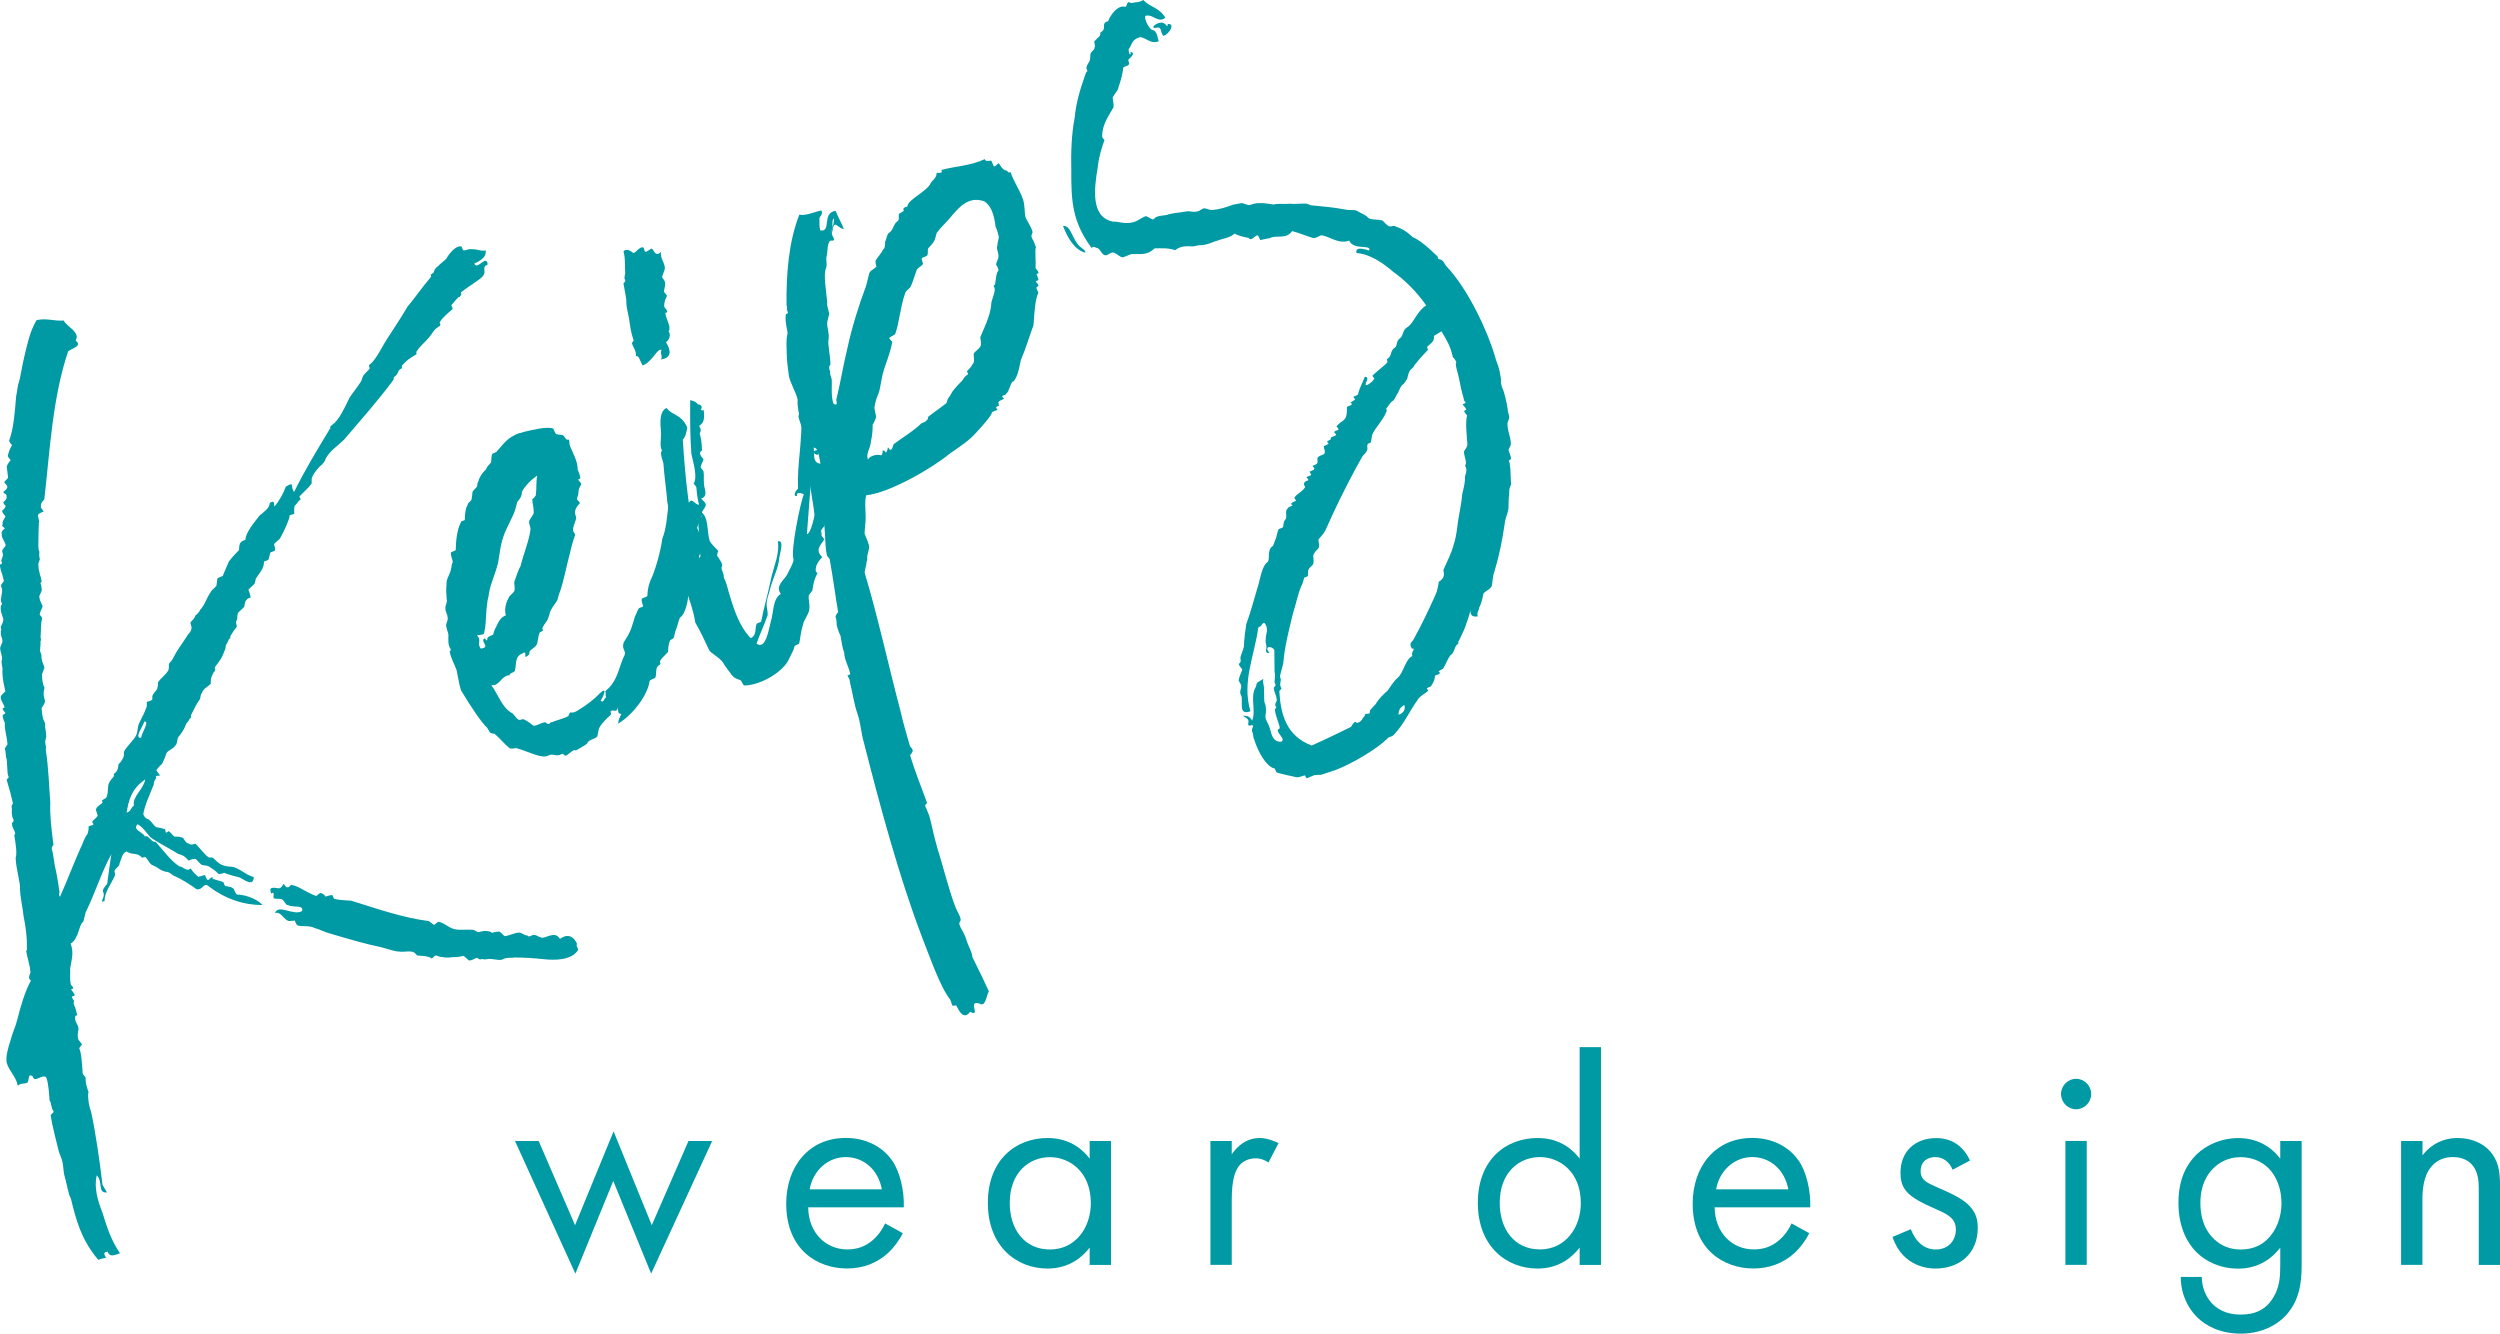 <?xml version="1.0" encoding="UTF-8"?> <svg xmlns="http://www.w3.org/2000/svg" id="uuid-853444c3-b9b1-4742-b9f4-b026fab61d53" width="320.01" height="170.71" viewBox="0 0 320.01 170.71"><defs><style>.uuid-0166fe02-a0d2-4297-a092-e12379c334af{fill:#009aa4;}</style></defs><g id="uuid-bfe3432d-ecca-4390-9e65-6c3b251bce02"><g><g><path class="uuid-0166fe02-a0d2-4297-a092-e12379c334af" d="M68.95,146.05l4.66,10.78,4.93-12.01,4.89,12.01,4.7-10.78h3.03l-7.81,16.98-4.85-11.86-4.85,11.86-7.73-16.98h3.03Z"></path><path class="uuid-0166fe02-a0d2-4297-a092-e12379c334af" d="M115.57,157.86c-.45,.88-1.14,1.84-1.93,2.56-1.44,1.3-3.22,1.95-5.23,1.95-3.79,0-7.77-2.41-7.77-8.3,0-4.74,2.88-8.41,7.62-8.41,3.07,0,5,1.53,5.95,2.91,.99,1.42,1.55,3.86,1.48,5.97h-12.24c.04,3.29,2.27,5.39,5,5.39,1.29,0,2.31-.38,3.22-1.15,.72-.61,1.29-1.42,1.63-2.18l2.27,1.26Zm-2.69-5.62c-.45-2.49-2.31-4.13-4.62-4.13s-4.21,1.76-4.62,4.13h9.25Z"></path><path class="uuid-0166fe02-a0d2-4297-a092-e12379c334af" d="M139.48,146.05h2.73v15.87h-2.73v-2.22c-.91,1.19-2.61,2.68-5.38,2.68-3.98,0-7.65-2.83-7.65-8.41s3.64-8.3,7.65-8.3c3.03,0,4.66,1.68,5.38,2.64v-2.26Zm-10.23,7.92c0,3.4,1.89,5.97,5.15,5.97s5.23-2.79,5.23-5.93c0-4.09-2.8-5.89-5.23-5.89-2.69,0-5.15,1.99-5.15,5.85Z"></path><path class="uuid-0166fe02-a0d2-4297-a092-e12379c334af" d="M154.94,146.05h2.73v1.72c.27-.42,1.44-2.1,3.56-2.1,.83,0,1.74,.31,2.43,.65l-1.29,2.49c-.61-.42-1.17-.54-1.59-.54-1.1,0-1.78,.46-2.2,.99-.45,.61-.91,1.68-.91,4.28v8.37h-2.73v-15.87Z"></path><path class="uuid-0166fe02-a0d2-4297-a092-e12379c334af" d="M202.2,134.04h2.73v27.88h-2.73v-2.22c-.91,1.19-2.61,2.68-5.38,2.68-3.98,0-7.65-2.83-7.65-8.41s3.64-8.3,7.65-8.3c3.03,0,4.66,1.68,5.38,2.64v-14.26Zm-10.23,19.92c0,3.4,1.89,5.97,5.15,5.97s5.23-2.79,5.23-5.93c0-4.09-2.8-5.89-5.23-5.89-2.69,0-5.15,1.99-5.15,5.85Z"></path><path class="uuid-0166fe02-a0d2-4297-a092-e12379c334af" d="M231.6,157.86c-.45,.88-1.14,1.84-1.93,2.56-1.44,1.3-3.22,1.95-5.23,1.95-3.79,0-7.77-2.41-7.77-8.3,0-4.74,2.88-8.41,7.62-8.41,3.07,0,5,1.53,5.95,2.91,.99,1.42,1.55,3.86,1.48,5.97h-12.24c.04,3.29,2.27,5.39,5,5.39,1.29,0,2.31-.38,3.22-1.15,.72-.61,1.29-1.42,1.63-2.18l2.27,1.26Zm-2.69-5.62c-.45-2.49-2.31-4.13-4.62-4.13s-4.21,1.76-4.62,4.13h9.25Z"></path><path class="uuid-0166fe02-a0d2-4297-a092-e12379c334af" d="M249.94,149.72c-.38-.92-1.17-1.61-2.2-1.61s-1.89,.57-1.89,1.8c0,1.15,.76,1.49,2.54,2.26,2.27,.96,3.33,1.68,3.94,2.45,.68,.84,.83,1.68,.83,2.56,0,3.33-2.39,5.2-5.42,5.2-.64,0-4.17-.08-5.49-4.05l2.35-.99c.3,.84,1.21,2.6,3.18,2.6,1.78,0,2.58-1.34,2.58-2.52,0-1.49-1.06-1.99-2.54-2.64-1.89-.84-3.11-1.45-3.83-2.33-.61-.76-.72-1.53-.72-2.33,0-2.79,1.93-4.44,4.58-4.44,.83,0,3.07,.15,4.32,2.87l-2.24,1.19Z"></path><path class="uuid-0166fe02-a0d2-4297-a092-e12379c334af" d="M265.75,138.09c1.06,0,1.93,.88,1.93,1.95s-.87,1.95-1.93,1.95-1.93-.88-1.93-1.95,.87-1.95,1.93-1.95Zm1.36,7.95v15.87h-2.73v-15.87h2.73Z"></path><path class="uuid-0166fe02-a0d2-4297-a092-e12379c334af" d="M291.89,146.05h2.73v15.49c0,1.72,0,4.17-1.52,6.23-1.17,1.61-3.33,2.94-6.29,2.94-2.69,0-4.55-1.07-5.61-2.14s-2.05-2.79-2.05-5.12h2.69c0,1.34,.53,2.52,1.21,3.29,1.14,1.26,2.58,1.53,3.79,1.53,1.93,0,3.26-.69,4.17-2.22,.8-1.3,.87-2.71,.87-4.05v-2.29c-.91,1.19-2.61,2.68-5.38,2.68-2.31,0-4.17-.92-5.38-2.14-1.06-1.07-2.27-3.06-2.27-6.27s1.14-5.01,2.27-6.16c1.33-1.3,3.26-2.14,5.38-2.14,2.31,0,4.13,.99,5.38,2.64v-2.26Zm-8.64,3.56c-1.33,1.38-1.59,3.06-1.59,4.36,0,1.38,.27,3.25,1.78,4.67,.87,.8,1.93,1.3,3.37,1.3s2.58-.46,3.45-1.34c1.06-1.03,1.78-2.71,1.78-4.59s-.68-3.52-1.67-4.48c-.87-.88-2.16-1.41-3.56-1.41-1.67,0-2.8,.73-3.56,1.49Z"></path><path class="uuid-0166fe02-a0d2-4297-a092-e12379c334af" d="M307.36,146.05h2.73v1.84c.49-.65,1.89-2.22,4.51-2.22,1.86,0,3.56,.76,4.51,2.18,.8,1.18,.91,2.49,.91,4.24v9.83h-2.73v-9.75c0-.96-.08-2.06-.72-2.91-.53-.69-1.36-1.15-2.58-1.15-.95,0-1.97,.27-2.77,1.22-1.06,1.26-1.14,3.13-1.14,4.28v8.3h-2.73v-15.87Z"></path></g><g><path class="uuid-0166fe02-a0d2-4297-a092-e12379c334af" d="M10.4,108.38c.22-.46,.36-1.05,.82-1.66,.05-.2,.15-.59,.12-.9,.05-.19,.75-.12,.6-.37l-.15-.24c.17-.27,.53-.49,.7-.76,.05-.19-.31-.81-.19-.88,.1-.39,.53-.49,.82-.83,.05-.2-.27-.17,.1-.39,0,0,.12-.07,.36-.22,.34-.54,.15-1.42,.36-1.88,.22-.46,.46-.61,.63-.88,.12-.07-.15-.24,.1-.39,.36-.22,.51-.8,.48-1.12,.29-.34,.41-.41,.46-.61,.29-.34,.27-.66,.24-.98,.27-.66,1.16-1.37,1.55-2.1,.17-.27,.19-.78,.24-.98,.07-.71,.65-1.39,1.02-2.44,.17-.27,.15-.59,.12-.9,.12-.07,.75-.12,.73-.44-.1-.44,.15-.59,.6-1.2,.05-.2,.15-.59,.12-.9,.46-.61,.94-.9,1.28-1.44,.17-.27,.07-.71,.12-.9,.17-.27,.41-.41,.46-.61,.6-1.2,1.18-1.88,1.86-2.95,.05-.2,.53-.49,.56-1,.05-.2-.17-.56-.12-.76,.29-.34,.53-.49,.63-.88,.24-.15,.53-.49,.58-.68,.7-.76,.77-1.46,1.4-2.34,.05-.19,.41-.41,.7-.76,.05-.19,.07-.71,.12-.9,.05-.19,.8-.32,.73-.44,.05-.2,.48-1.12,.75-1.78,.46-.61,.87-1.02,1.28-1.44,.05-.19,0-.83,.24-.98-.07-.12,.48-.29,.6-.37,0-.83,1.04-2.12,1.79-3.07,.65-.56,1.26-.93,1.33-1.64,.73-.44,.46,.22,.6,.46,.58-.68,1.14-1.68,1.45-2.54,1.21-.73,.51,.03,1.06,.68,1.26-2.59,2.83-5.2,4.57-8.07,.24-.15-.19-.05,.22-.46,.97-.59,1.71-2.37,2.32-3.56,.34-.54,.92-1.22,1.43-2.02,.17-.27,.14-.59,.43-.93s.53-.49,.7-.76c-.02-.32-.22-.37,.02-.51,.89-.71,1.64-2.49,2.44-3.63,.68-1.07,1.64-2.49,2.37-3.76,.87-1.02,1.84-2.44,3-3.81,.12-.07-.15-.24,.1-.39,.12-.07,.24-.15,.24-.15,.1-.39,.27-.66,.63-.88,.17-.27,.77-.63,1.06-.98-.12,.07,1.06-1.8,1.91-1.49,0,0,.1,.44,.29,.49,.31-.02,.68-.24,1.06-.15,.63-.05,1.35,.34,1.72,.12,.12,.76-.41,1.24-1.45,1.71,.39,.93,1.55-1.27,1.72,.12-.92,.39,0,.83-.7,1.58-.41,.42-1.98,1.37-2.75,2,.07,.12,.14,.24-.15,.58,0,0-.19-.05-.24,.15-.24,.15-.29,.34-.7,.76-.24,.15,.02,.32,.05,.63-.65,.56-1.31,1.12-1.64,1.66-.12,.07,.22,.37-.02,.51-.85,.51-.82,.83-1.4,1.51-.58,.68-1.06,.98-1.57,1.78-.12,.07,.15,.24-.1,.39-.85,.51-1.09,.66-1.79,1.42,0,0,.14,.24-.1,.39,0,0-.12,.07-.24,.15-.22,.46-.27,.66-.63,.88-.17,.27,.02,.32-.1,.39-2.01,2.71-4.28,5.25-6.31,7.64-.94,.9-1.79,1.41-2.35,2.42-.1,.39-.22,.46-.51,.8-.24,.15-.94,.9-1.21,1.56-.17,.27,0,.83-.12,.9-.46,.61-1.23,1.24-1.52,1.59,.02,.32,.34,.29-.03,.51,0,0-.46,.61-.58,.68-.1,.39-.07,.71-.05,1.02-.24,.15-.75,.12-.6,.37-.14,.59-.63,1.71-1.18,2.71-.05,.19-.65,.56-.82,.83,0,0,.24,.69,.12,.76-.05,.2-.56,.17-.61,.37s-.15,.59-.19,.78c-.05,.19-.68,.24-.6,.37,0,.83-.53,1.32-1.04,2.12-.1,.39-.14,.59-.14,.59-.17,.27-.53,.49-.82,.83,.07,.12,.31,.8,.27,1-.12,.07-.44,.1-.48,.29-.24,.15-.27,.66-.31,.86-.17,.27-.53,.49-.82,.83-.1,.39-.07,.71-.12,.9-.24,.15,0,.83,0,.83-.29,.34-.46,.61-.8,1.15-.17,.27,.14,.24-.22,.46,0,0-.27,.66-.39,.73-.05,.19-.02,.51-.19,.78-.36,1.05-.77,1.47-1.23,2.08-.05,.19,.15,.24-.02,.51-.12,.07-.34,.54-.39,.73-.17,.27-.07,.71-.12,.9-.41,.41-.97,.59-1.11,1.17-.24,.15-.14,.59-.31,.85-.46,.61-.73,1.27-1.11,2-.05,.19,.15,.25-.1,.39-.12,.07-.22,.46-.46,.61-.27,.66-.48,1.12-1.06,1.8-.17,.27-.12,.9-.36,1.05-.34,.54-.97,.59-1.18,1.05-.1,.39-.31,.85-.53,1.32-.12,.07-.53,.49-.7,.76-.12,.07,.22,.37,.43,.73-.12,.07-.7-.07-.48,.29-.17,.27-.34,.54-.31,.85-.53,1.32-1.18,2.71-1.35,3.81,.24,.68,.68,.58,.75,.71,.34,.29,.63,.78,.89,.95,.19,.05,.89,.12,.97,.24,.24-.15,.22,.37,.29,.49,.24-.15,.36-.22,.36-.22,.27,.17,.48,.54,.75,.71,.31-.03,.82,0,1.09,.17,.15,.24,.44,.73,.75,.71,.15,.24,.7,.07,.82,0,.34,.29,1.18,1.44,1.72,1.78,0,0,.31-.02,.51,.03,.34,.29,.82,.83,1.21,.93,.65,.27,1.09,.17,1.47,.27,1.04,.37,1.59,1.02,2.56,1.27-.03,1.34-1.31,.29-1.77,.07-.58-.15-1.55-.39-2.01-.61-.12,.07-.68,.24-.75,.12-.41-.41-.68-.59-1.21-.93-.27-.17-.89-.12-.97-.24-.27-.17-.56-.66-.75-.71-.19-.05-.63,.05-.87,.2-.41-.42-.56-.66-1.33-.85-1.06-.68-2.44-1.34-3.58-2.15-.48-.54-.92-1.27-1.64-1.66-.7,.76,.77,1.02,.94,1.58,.48-.29,.82,.83,1.38,.66,1.04,1.19,1.96,2.46,3.02,3.15,.51,.02,.94,.76,1.47,.27,.29,.49,.63,.78,.97,1.07,.31-.02,.68-.24,.87-.2,.07,.12,.17,.56,.36,.61,.07,.12,.29-.34,.6-.37,.07,.12-.1,.39,.15,.24,.27,.17,.77,.2,1.23,.41,.07,.12,.17,.56,.29,.49,.58,.15,.7,.07,1.04,.37,0,0,.17,.56,.43,.73,.82,0,2.37,.39,3.26,1.34-2.47,0-4.74-.78-6.82-2.34-.75-.71-.73,.44-1.62,.32-.87-.63-1.93-1.32-3.05-1.8-.34-.29-.6-.46-.92-.44-.58-.15-.92-.44-1.18-.61l-.46-.22c-.38-.1-.55-.66-.97-1.07-.31,.02-.36,.22-.51-.02-.68-.59-1.09-.17-1.89-.68-.55,.17-.68,1.07-.89,1.54,.02,.32-.46,.61-.63,.88-.05,.2,.1,.44,.05,.63-.48,1.12-1.35,2.15-1.33,3.29-.8,.32,.1-.39-.15-1.07-.22-.37,.19-.78,.48-1.12,.12-.9,.36-2.71,.53-3.8-1.33,2.46-2.03,4.88-3.29,7.46-.1,.39-.19,.78-.29,1.17-.61,.37-.53,2.15-1.62,2.81,.41,1.24,.14,1.9-.07,3.19,.05,.63-.1,1.22,.1,2.1,0,0,.34,.29,.29,.49,0,0-.31,.02-.24,.15,0,0,.48,.54,.43,.73,0,0-.43,.1-.36,.22,0,0,.22,.37,.29,.49q-.17,.27,.12,.76l.27,1-.24,.15c-.19,.78,.53,1.17,.39,1.76-.05,.2-.12,.9-.05,1.02-.05,.2,.29,.49,.51,.85-.05,.2-.24,.15-.34,.54,.29,.49,.36,2.27,.44,3.22,.07,.12,.48,.54,.36,.61q.02,.32,.05,.63s.27,1,.34,1.12c-.12,.07-.07,1.54,.31,2.46,.58,2.64,1.11,6.29,1.47,9.39,.22,.37,.43,.73,.58,.98-1.26,.1-.48-1.37-1.31-2.19-.39,1.56,.12,3.24,.75,4.85,.51,1.68,1.09,3.49,2.22,5.12-.56,.17-1.28,.61-1.59-.2-.63,.05-.41,.42-.19,.78-.43,.1-.75,.12-.99,.27-2.15-2.51-2.85-5.07-3.51-7.83-.36-.61-.53-2-.87-3.12-.1-.44-.1-1.27-.27-1.83-.24-.68-.39-.93-.48-1.37-.19-.88-.8-3-.97-4.39,.17-.27,.48-.29,.34-.54l-.15-.24c-.17-.56-.12-.76-.34-1.12-.02-.32-.1-2.1-.41-2.9-.48-.54-1.52,.76-1.72-.12-.68-.59-.46,.61-.7,.76-.36,.22-.82,0-1.23,.42-.22-1.2-1.02-1.71-1.43-2.95-.12-.76,.12-1.73,.53-2.98,.19-.78,.63-1.71,.82-2.49,.43-1.76,1.04-3.78,1.76-5.05-.6-.46,.12-.9-.1-1.27,.02-.51-.39-1.75-.51-2.51,0,0,.12-.07,.1-.39,.02-1.34-.15-2.73-.43-4.05-.07-.95-.44-2.39-.46-3.54,.07-.71-.51-2.51-.56-3.98,.22-.46-.02-1.98-.15-2.73-.07-.12,.05-.2,.1-.39-.1-.44-.43-.73-.41-1.25-.07-.12,.36-.22,.15-.59s-.19-.88-.17-1.39c-.15-.25,.14-.59,.14-.59-.19-.88-.46-1.88-.8-3-.07-.12,.36-.22,.22-.46-.22-.37-.1-2.1-.31-2.47,0,0-.07-.95-.15-1.07,.05-.2,.34-.54,.34-.54-.1-1.27-.39-1.76-.34-2.78-.15-.24-.31-.8-.27-1l.36-.22c-.07-.12-.48-.54-.36-.61l.24-.15c-.1-.44-.58-.98-.48-1.36-.07-.12,.58-.68,.58-.68-.19-.88-.36-1.44-.39-2.59,.1-.39-.12-.76-.1-1.27,.22-.46-.15-1.07-.19-1.71,.05-.2,.27-.66,.27-.66,.14-.59-.24-.68-.17-1.39-.07-.12,.12-.07,.02-.51-.15-.24,.34-.54,.29-1.17-.17-.56-.39-.93-.31-1.63,.05-.19,.24-.15,.1-.39-.29-.49,.27-1.49-.02-1.98-.22-.37,.27-.66,.31-.85-.19-.88-.41-1.24-.53-2,.05-.19,.43-.1,.22-.46-.14-.24,.39-.73,.1-1.22-.1-.44,.46-.61,.43-.93-.17-.56-.58-.98-.48-1.37-.15-.24,.15-.58,.39-.73-.07-.12-.53-.34-.29-.49-.1-.44,.31-.85,.36-1.05-.07-.12-.41-.42-.43-.73,.24-.15,.41-.41,.46-.61,0,0-.34-.29-.29-.49,.12-.07,.53-.49,.39-.73,.1-.39-.53-.34-.36-.61,.24-.15,.53-.49,.46-.61-.02-.32-.48-.54-.36-.61,.05-.19,.53-.49,.46-.61-.05-.63-.15-1.07-.17-1.39,.05-.19,.39-.73,.51-.8-.07-.12-.41-.41-.36-.61,.05-.2,.19-.78,.53-1.32,0,0-.41-.41-.36-.61,.58-1.51,.73-3.76,.89-5.68,.1-.39,.17-1.1,.26-1.49,.31-.85,.46-2.27,.8-3.63,.39-1.56,.65-3.05,1.55-4.59,1.31-.29,2.22,.15,3.48,.05,.24,.69,2.2,1.49,1.52,2.56,.94,.75-.56,1-.97,1.41-2.01,6.02-2.32,12.69-3.04,18.93-.41,.41-.46,.61-.43,.93-.12,.07,.29,.49,.36,.61-.12,.07-.56,.17-.73,.44-.05,.19,.1,.44,.12,.76,.07,.12-.05,.19-.02,.51-.02,.51-.05,1.02-.05,1.85,.02,.32-.1,1.22,.12,1.58,0,0-.07,.71,.07,.95-.05,.2-.27,.66-.19,.78,0,.83,.29,1.32,.41,2.07-.05,.2-.24,.15-.1,.39,.07,.12,.12,.76,.12,.76-.1,.39-.39,.73-.31,.85,.05,.63,.39,.93,.41,1.24-.05,.2-.39,.73-.36,1.05,0,0,.34,.29,.29,.49-.19,.78-.1,1.22-.19,2.44,.14,.24-.02,.51-.02,.51,.1,.44-.17,1.1,.05,1.47,.15,.24,.05,.63,.12,.76,.02,.32,.31,.8,.34,1.12-.05,.2-.27,.66-.31,.85,.02,.32,.02,1.14,.31,1.63,.07,.12-.15,.59-.07,.71-.1,.39,.12,.76,.15,1.07,.02,.32-.39,.73-.44,.93,.1,.44,.03,1.15,.39,1.76,.07,.12,.1,.44,.05,.64,.07,.12,.12,.76,.15,1.07,.07,.12-.15,.59-.12,.9,.02,.32,.17,.56,.07,.95,.36,2.27,.41,4.56,.58,6.78-.07,1.54,.12,3.24,.41,5.39,0,0-.24,.15-.22,.46,.27,1,.27,1.83,.53,2.83,.19,.88,.34,1.95,.46,2.71-.05,.2-.1,.39,.05,.64,.92-2.05,1.81-4.42,2.73-6.46Zm6.74-5.25c-.22-1.2,1.23-2.07,1.45-3.37-1.86,1.29-2.12,2.78-2.39,4.27,.68-.24,.46-.61,.94-.9Zm1.33-10.76c-.14,.58-1.35,2.15-.41,2.07,.02-.51,1.16-2.2,.41-2.07Zm55.53,29.24c-.85,1.34-3,1.32-4.4,1.17-1.4-.15-2.42-.2-3.75-.22-.43,.1-1.01-.05-1.5,.24-.36,.22-1.21-.1-1.84-.05-.43,.1-.63,.05-.82,0-.24,.15-.51-.02-.58-.15-.31,.02-.6,.37-1.11,.34,0,0-.41-.41-.68-.59-.43,.1-.56,.17-1.38,.17-.31,.03-.75,.12-1.33-.02-.31,.02-.58-.15-.77-.2-.31,.02-.53,.49-.6,.37-.53-.34-1.16-.29-1.86-.37-.07-.12-.48-.54-.6-.46-.58-.15-.94,.07-1.84-.05-.51-.02-1.35-.34-2.13-.54-1.86-.37-4.25-1.07-6.65-1.78-.58-.15-1.31-.54-1.89-.68-.72-.39-1.71-.12-2.17-.34-.19-.05-.36-.61-.36-.61-.63,.05-.75,.12-1.02-.05-.53-.34-.85-1.15-1.52-.9,.41-1.24,2.37,.39,3.46-.27,.31-.85-1.23-.41-1.76-.76-.31,.03-.41-.41-.75-.71-.27-.17-1.01-.05-1.09-.17-.19-.05,.24-.98-.36-.61,0,0-.17-.56-.05-.63,.48-.29,.89,.12,1.26-.1,0,0,.53-.49,.22-.46,.43-.1,.29,.49,.73,.39,.19,.05,.29-.34,.48-.29,.89,.12,1.91,1,3.14,1.41,.12-.07,.53-.49,.61-.37,.19,.05,.46,.22,.6,.46,.12-.07,.68-.24,.87-.2,.07,.12,.1,.44,.29,.49,.78,.19,1.4,.15,2.1,.22,3.43,1.07,6.74,2.22,9.94,2.61,.27,.17,.6,.46,.6,.46,.19,.05,.36-.22,.6-.37,.7,.07,1.26,.73,2.03,.93,.77,.2,1.64,0,2.54,.12,0,0,.53,.34,.65,.27,.44-.1,.68-.24,1.45-.05,.19,.05,.15,.24,.38,.1,.12-.07,.75-.12,.75-.12,.19,.05,.68,.59,.68,.59,.63-.05,1.23-.41,1.86-.46,.31-.02,.72,.39,1.04,.37,.12-.07-.05,.19,.39,.1,.73-.44,.89,.12,1.6,.2,.75-.12,1.64-.83,2.22,.15,1.02-.78,1.81-.27,2.2,.66-.24,.15,.17,.56,.12,.76Z"></path><path class="uuid-0166fe02-a0d2-4297-a092-e12379c334af" d="M77.59,89.24c-.15-.24,.02-.51-.12-.76,1.67-1.34,1.67-3,2.49-4.66,.22-.46-.43-.73-.12-1.59,.34-.54,.68-1.07,.94-1.73,.05-.19,.36-1.05,.51-1.63,.17-.27,.27-.66,.44-.93,.05-.2,.55-.17,.6-.37-.07-.12-.24-.68-.19-.88,.05-.19,.68-.24,.73-.44,.02-.51,.05-1.02,.36-1.88,.6-1.2,1.3-3.61,1.55-5.42,.53-1.32,.6-2.85,.8-4.47,.24-.15,.61,.46,.85,.32,.48-.29,.85-.51,1.09-.66,.44,.73,.46,.22,.94-.07,.31-.02,.75,.71,1.11,.49,.73,1.22-.1,2.05-.34,3.03,.65,1.1,.07,1.78,.53,2.83-.68,1.9-1.14,4.17-1.69,6,.02,.32-.34,2.19-.94,2.56-.24,.15-.36,1.05-.63,1.71-.17,.27-.12,.9-.36,1.05-.12,.07-.24,.15-.36,.22-.22,.46-.24,.98-.27,1.49-.41,.42-.82,.83-.99,1.1-.17,.27,.22,.37-.14,.59-.6,.37-.24,.98-.51,1.63-.12,.07-.68,.25-.73,.44-.19,1.61-1.96,4.17-4.01,5.42,.02-.51,.19-.78,.41-1.24-.51-.03-.34-.29-.51-.85,0,.83-.56,.17-.85,.51-.12,.07,.22,.37-.14,.59-.12,.07-1.06,.98-1.28,1.44-.17,.27-.24,.98-.29,1.17-.29,.34-.92,.39-1.21,.73-.12,.07,.07,.12-.29,.34-.24,.15-.85,.51-1.09,.66-.24,.15-.31,.02-.31,.02-.44,.1-.89,.71-1.21,.73-.19-.05-.22-.37-.58-.15-.48,.29-1.09-.17-1.57,.12-.85,.51-2.63-.56-4.18-.95-.12,.07-.75,.12-.82,0-.6-.46-1.23-1.25-1.91-1.83,0,0-.31,.02-.58-.15-.07-.12-.22-.37-.36-.61-.68-.59-2.18-2.83-3.34-4.78-.24-.68-.39-1.75-.58-2.63-.31-.81-.68-1.42-.87-2.29-.07-.12,.24-.15,.1-.39-.36-.61-.27-1-.27-1.83-.02-.32-.31-.8-.29-1.32,.05-.19,.27-.66,.19-.78,.02-.51-.31-.8-.29-1.32-.02-.32,.31-.86,.17-1.1-.05-.63-.1-1.27-.02-1.97-.05-.64,.36-1.05,.56-1.83,.1-.39,.07-.71,.24-.98-.02-.32-.31-.8-.22-1.2-.07-.12,.56-.17,.6-.37,0-.83,.12-2.56,.68-3.56,.05-.2,.43-.1,.48-.29,.02-.51,.02-1.34,.36-1.88-.02-.32,.53-.49,.51-.8,.1-.39,.07-.71,.12-.9,.17-.27,.41-.41,.58-.68,.05-.2,.02-.51,.15-.59,.14-.59,.48-1.12,1.01-1.61,.1-.39,.46-.61,.63-.88,.05-.2,0-.83,.17-1.1,.12-.07,.56-.17,.61-.37,.24-.15,1.09-1.49,2.13-1.95,.6-.37,.68-.25,1.35-.49,.87-.19,2.85-.73,3.7-.41,.07,.12,.24,.68,.44,.73,.58,.15,.75-.12,1.11,.49,.22,.37,.39,.1,.46,.22s.05,.63,.12,.76c.31,.81,1.04,2.02,.99,3.05,.07,.12,.39,.93,.34,1.12-.12,.07-.24,.15-.24,.15-.12,.07,.41,.42,.36,.61-.22,.46-.34,.54-.36,1.05,.02,.32-.15,.58-.19,.78s.41,.42,.36,.61c-.29,.34-.82,.83-.51,1.63,.22,.37-.36,1.05-.36,1.88,.07,.12,.29,.49,.29,.49-.68,1.9-1.16,4.68-1.81,6.9-.26,.66-.31,.85-.46,1.44-.22,.46-.63,.88-.85,1.34-.17,.27-.14,.59-.36,1.05-.1,.39-.46,.61-.73,1.27-.05,.19,.27,.17,.02,.32-.12,.07-.36,.22-.36,.22-.22,.46-.22,1.29-.39,1.56-.34,.54-1.09,.66-.92,1.22-1.06,.98-.05-.63-.89-.12-1.04,.46-.73,1.27-.97,2.24-.17,.27-.8,.32-.65,.56-1.14,.02-1.28,1.44-2.37,1.27,.99,1.39,1.36,2.83,2.61,3.56,.19,.05,.56,.66,.82,.83,.07,.12,.51,.02,.63-.05,.65,.27,1.33,.85,1.33,.85,.51,.03,.92-.39,1.55-.44,0,0,.15,.24,.46,.22,.12-.07,.17-.27,.36-.22,.24-.15,1.67-.51,2.15-.81-.12,.07,.1-.39,.22-.46,.39,.1,.63-.05,.99-.27,1.09-.66,2.1-1.44,2.8-2.19,1.06-.98,.36,.61,.07,.95,.41,.41,.36-.22,.73-.44Zm-11.39-24.95c-.14,.58-.29,1.17-.51,1.63-.43,.93-.82,1.66-1.09,2.32-.58,1.51-.58,2.34-.85,3.83-.34,1.37-.99,2.76-1.16,3.85-.02,.51-.24,.98-.22,1.29-.17,1.1-.15,2.25-.27,3.15-.24,.98,.12,.76-1.06,.98,.68,.59-.05,1.03,.51,1.68,1.38-.17-.27-1,.53-1.32,.15,.24,.29,.49,.31-.02,.05-.2,.61-.37,.73-.44,.05-.19,.15-.59,.31-.85,.39-.73,.53-1.32,1.33-1.63-.24-.68,0-1.66,.34-2.2,.1-.39,.53-.49,.75-.95,.1-.39-.07-.95-.02-1.15,.27-.66,.46-1.44,.8-1.98,.43-1.76,1.13-3.34,1.28-4.76-.02-.32-.17-.56-.19-.88-.02-.32,.51-.8,.6-1.2,0-.83-.15-1.07-.19-1.71,0,0,.53-.49,.46-.61,.12-.9,0-1.66,.19-2.44-.97,.59-2.01,1.88-1.98,2.19-.02,.51-.31,.85-.6,1.2Z"></path><path class="uuid-0166fe02-a0d2-4297-a092-e12379c334af" d="M82.25,46.77c-.36-.61-.48-1.37-.85-1.15,.07-.71-.34-1.12-.51-1.68-.07-.12,.36-.22,.15-.58-.24-.68-.36-1.44-.51-2.51-.12-.76-.36-1.44-.36-2.27,.05-.19-.24-1.51-.36-2.27,.05-.2,.36-.22,.15-.59-.07-.12,.02-.51,.07-.71-.07-.95,.05-1.85-.22-2.85,.53-.49,1.09,.17,1.28,.22,.31-.02,.7-.76,1.21-.73,.2,.05,.12,.76,.48,.54,.12-.07,.48-.29,.61-.37,.31-.02,.41,1.24,1.23,.41-.19,.78,.56,1.49,.48,2.2-.05,.2-.31,.85-.36,1.05,.15,.24,.48,.54,.39,.93,.02,.32-.15,.59-.12,.9-.12,.07,.41,.42,.36,.61-.34,.54-.36,1.05-.34,1.37,.07,.12,.48,.54,.36,.61,.07,.12-.24,.15-.24,.15,.12,.76,.63,1.61,.53,2,.15,.24-.24,.15-.02,.51,.22,.37-.05,1.02-.41,1.24,.58,.98,.85,1.98-.65,2.22,.29-.34-.19-.88,.1-1.22-.53-.34-1.21,1.56-2.44,1.98Zm24.2,11.39c.24,.68-.02,1.34-.14,2.25,.02,.32-.65,6.37-.8,6.95-.29,.34-.58,.68-.43,.93-.05,.19,.36,.61,.43,.73-.22,.46-.87,1.02-.7,1.58-.05,.2,.36,.61,.43,.73-.41,.41-.87,1.03-.82,1.66-.05,.19,.22,.37,.22,.37-.39,.73-.53,1.32-.65,2.22l-.46,.61c-.07,.71,.15,1.07,.07,1.78-.07,.71-.77,1.46-.8,1.98-.31,.85-.36,1.88-.51,2.46-.12,.07-.56,.17-.6,.37-.15,.59-.27,.66-.7,1.59-.7,1.58-3.48,3.27-5.56,3.37-.43,.1-.36-.61-.75-.71-.65-.27-.58-.15-1.06-.68-.22-.37-.63-.78-1.14-1.64-.56-.66-1.47-1.1-1.69-1.46-.6-1.29-1.14-2.46-1.79-3.56-.12-.76-.22-1.2-.56-2.32-1.38-3.97-2.25-8.76-3.02-13.1-.12-1.58-.36-3.1-.51-5-.1-.44-.31-.81-.29-1.32-.07-.12,.24-.15,.02-.51-.17-.56-.02-1.15-.02-1.97,.02-.51-.46-2.71,.7-3.25,.78,1.02,1.96,.8,2.66,2.54-.15,.59-.17,1.1-.58,1.51,.31,4.95,.82,9.95,2.11,15.15,.24-.15,.14-.59,0-.83-.12-.76,.07-2.37-.12-3.25,.1-.39-.24-.68-.31-.8,.12-.07,.68-.24,.72-.44,.05-.2-.41-.41,.03-.51-.46-1.05-.61-2.12-.68-3.07,.05-.2-.36-.61-.36-.61,.51-.81,0-2.49-.29-3.81-.17-2.22-.17-4.71-.15-6.88,.39,.1,.77,.19,.99,.56,.44-.1,.61,.46,.36,.61q.15,.24,.39,.1c.07,.95,.12,1.59-.6,2.03,.29,.49,.24,.68,.07,.95,.17,.56,.29,1.32,.29,2.15-.05,.2-.36,.22-.22,.46,.02,.32,.29,.49,.43,.73-.05,.2-.39,.73-.36,1.05,.07,.12,.41,.42,.36,.61,.07,.12,0,.83,.05,1.46-.02,.51,.63,1.61-.36,1.88,.82,.83,.75,.71,.07,1.78,.94,.76,.63,2.44,1.04,3.68,.36,.61,.89,.95,1.11,1.32-.07-.12-.22,.46-.15,.58s.77,1.02,.6,1.29c-.22,.46,.24,.68,.24,1.51,.22,.37,.39,.93,.65,1.93,.41,1.24,1.06,4,2.78,5.78,.8-.32,.53-1.32,.75-1.78,.05-.2,.68-.24,.6-.37,.31-1.68,.92-3.71,1.33-5.78,.34-1.37,1.04-2.95,.8-4.46,.87-.2,.24,1.51,.17,2.22-.1,1.22-.82,2.49-1.21,4.05-.14,.59-.36,1.05-.38,1.56-.1,.39,.14,1.07,.12,1.59-.41,1.24-1.01,2.44-1.43,3.68,1.14,.81,1.52-1.59,1.81-2.76,.41-1.25,.22-2.95,1.3-3.61-.77-1.02,.43-1.76,.82-2.49,.05-.2,.89-1.54,.8-1.98-.39-.93,.84-7.15,1.33-8.27-.27-.17-1.04-.37-.87,.19-.56,.17-.24-.68,.12-.9-.12-3.24,.55-5.98,.43-9.22,1.06-.98,1.47-.56,2.37-1.27,.22,1.19,.92,.44,1.21,.93,.36,2.27-.46,3.93-.48,6.1-.92,.39-.34-1.12-.24-1.51,.02-.51-.05-1.46,.31-1.68-.94-.76-.56,2.66-1.28,2.27q-.73-.39,.14-.59c-1.33-1.68-1.06,4.29-.77,1.46,1.01,.05,.17,1.39,.03,1.98-.12,.9-.51,6.61-.58,7.32,.94-.07,1.88-7.61,1.79-8.88,.85,.32,.94-.9,1.33-1.64,.24-.15,.15,.24,.02,.32Z"></path><path class="uuid-0166fe02-a0d2-4297-a092-e12379c334af" d="M107.05,51.16c.53-2.15,.87-4.34,1.4-6.49,.61-2.85,1.47-5.54,2.42-8.1,.14-.59,.29-1.17,.39-1.56,.1-.39,.65-.56,.94-.9-.07-.12-.17-.56-.12-.76,.34-.54,.75-.95,.97-1.42,.24-.15,.27-.66,.24-.98,.17-.27,.24-.98,.48-1.12,.61-.37,.6-1.2,1.09-1.49,.36-.22,.07-.71,.24-.98,.12-.07,.48-.29,.6-.37,0,0-.14-.24-.02-.32,.05-.2,.56-.17,.48-.29,.12-.9,2.51-1.86,3-2.98,.05-.19,.77-.63,.73-1.27,.51,.02,.82,0,.6-.37,1.98-.54,3.5-.47,5.58-1.39,.02,.32,.46,.22,.77,.19,.19,.05,.24,.68,.43,.73,.07,.12,.53-.49,.6-.37,.15,.24,.36,.61,.63,.78,.07,.12,.39,.1,.46,.22,.07,.12,.14,.24,.39,.1,.41,1.25,1.18,2.27,1.6,3.51,.24,.68,.19,1.71,.29,2.15,.02,.32,1.01,1.71,.92,2.1-.22,.46-.15,.59,.14,1.07,.07,.12,.24,.68,.31,.81-.17,.27,0,1.66-.05,2.68,.07,.12,.41,.41,.36,.61l-.24,.15c.07,.12,.24,.68,.24,.68,.07,.12-.24,.15-.36,.22,.07,.12,.41,.42,.36,.61l-.24,.15c-.05,.2,.17,.56,.24,.68-.43,.93-.51,2.46-.63,4.2-.58,1.51-.87,2.68-1.62,4.46-.1,.39-.34,2.2-.99,2.76,0,0-.19-.05-.12,.07-.29,.34-.41,1.24-.77,1.46,.07,.12-.48,.29-.48,.29-.12,.07,.22,.37,.22,.37-.12,.07-.68,.25-.73,.44,0,0,.03,.32,.1,.44,0,0-.44,.1-.36,.22-.12,.07,.14,.24,.14,.24-.05,.2-.68,.24-.73,.44,.02,.32-1.26,1.75-1.96,2.51-.99,1.1-1.84,1.61-3.46,2.76-2.32,1.9-7.71,5-10.66,5.3-.24,.98-.02,2.17-.07,3.2-.02,.51-.15,1.41-.12,1.73,.24,.68,.6,1.29,.58,1.8-.1,.39-.19,.78-.24,.98-.05,.2,.05,.63-.07,.71-.07,.71-.24,.98-.27,1.49,1.69,5.61,2.98,11.63,4.57,17.64,.39,1.76,.8,3,1.23,4.56,.15,.24,.34,.29,.36,.61-.05,.2-.34,.54-.34,.54,.61,2.12,1.45,4.1,2.18,6.15,0,0-.36,.22-.22,.46,.22,.37,.31,.81,.46,1.05,.34,1.12,.58,2.63,1.09,4.32,.75,2.37,1.4,5.12,2.27,7.42,.24,.68,.65,1.1,.7,1.73,0,0-.29,.34-.15,.59,.1,.44,.73,1.22,.92,2.1,.24,.68,.68,1.42,.73,2.05,.89,1.78,1.57,3.19,2.1,4.37-.34,.54-.41,2.07-1.21,1.56-1.62-.51,.27,1.83-1.18,1.05-.92,1.22-1.55-.39-1.76-.76-.07-.12-.31,.02-.51-.02-.14-.24-.17-.56-.31-.81-1.26-1.56-2.63-5.54-3.58-7.95-2.93-7.68-5.39-16.81-7.47-25-.34-1.12-.36-2.27-.77-3.51-.48-1.37-.65-2.76-1.01-4.2,.05-.2-.24-.68-.31-.81,0,0,.43-.1,.36-.22-.19-.88-.77-1.85-.77-2.69-.24-.68-.27-1-.48-2.19-.15-.24-.39-.93-.48-1.36-.03-.32,.02-.51-.15-1.07,.1-.39,.34-.54,.34-.54-.34-1.95-.65-4.41-1.09-6.81-.14-.24-.41-.41-.36-.61-.34-1.12-.05-3.95-.75-5.68,.29-.34,.02-.51-.15-1.07-.29,.34,.05,.63,.15,1.07-.05,.2-.31,.85-.36,1.05,.17,.56,.36,1.44,.48,2.2-.34-.29-.63-1.61-.85-1.98-.31-2.46-.97-6.05-1.38-8.95-.07-.12-.68-1.41-.39-1.76-.07-.12,.24-.15,.24-.15-.07-.95-.51-1.68-.63-2.44,0,0,.17-.27,.02-.51-.12-.76-.15-1.07-.12-1.59-.19-.88-.92-2.1-1.11-2.98-.15-1.07-.29-2.15-.29-2.98s-.12-1.59,.12-2.56c-.02-.32-.36-1.44-.24-2.34-.07-.12,.44-.1,.22-.46-.15-.24,.02-.51-.12-.75-.05-3.95,.26-8.12,1.64-11.61,.77,.19,1.93-.34,2.8-.54,.36,.61-.39,.73-.22,1.29,.02,.32-.07,.71,.1,1.27,1.47,.27,.15-2.25,1.96-2.51,.31,.8,.75,1.54,1.06,2.34-.7-.07-1.16-1.12-1.4-.15-.02,.51-.27,.66-.05,1.02,.58,.98-.41,.41-.39,.73-.34,.54-.17,1.1-.41,2.07-.02,.51,.12,.76-.03,1.34-.39,.73,.05,3.12,.15,4.39-.1,.39,.19,.88,.24,1.51-.05,.19-.19,.78-.24,.98-.07,.71,.29,1.32,.17,2.22-.14,.59,.22,2.03,.24,3.17,.07,.12-.24,.15-.14,.58-.05,.2,.15,.25,.1,.44-.05,.2,.03,.32,.19,.88,.1,.44-.14,2.24,.24,3.17,.53,.34,.44-.1,.34-.54Zm-2.63,5.25c-.22-.37-.51-.85-.58-.15,.77,1.03-.22,2.95,1.18,3.1-.15-1.07-.46-1.88-.61-2.95Zm2.32-28.45c-.24,.15-.19,.78-.17,1.1-.77,2.29,.34-.54,.17-1.1Zm13.22,1.78c-.12,.07-.19,.78-.36,1.05-.22,.46-.46,.61-.75,.95-.17,.27-.02,.51-.12,.9-.17,.27-.68,.25-.73,.44-.12,.07,.24,.68,.12,.76-.29,.34-.72,.44-.82,.83-.31,.85-.46,1.44-.68,1.9-.1,.39-.65,.56-.75,.95-.63,1.71-.82,4.15-1.3,5.27-.12,.07-.6,.37-.73,.44-.05,.2,.41,.41,.36,.61-.27,1.49-.92,2.88-1.21,4.05-.19,.78-.27,1.49-.46,2.27-.27,.66-.53,1.32-.6,2.03,.02,.32,.19,.88,.22,1.19-.05,.19-.31,.85-.44,.93,0,.83-.07,1.54-.22,2.12-.05,1.03-.7,1.59-.39,2.39,.51-.8,1.79-.59,1.67-.51,.24-.15,.27-.66,.14-.58,.36-.22,.46,.22,.46,.22,.24-.15,.27-.66,.27-.66,.12-.07,.22,.37,.34,.29,.31-.02,.27-.66,.51-.8,1.38-1,2.59-1.73,3.41-2.56,.24-.15,.56-.17,.73-.44,.24-.15,.1-.39,.22-.46,.89-.71,1.5-1.07,2.27-1.71,.12-.07,.1-.39,.27-.66,.29-.34,.34-.54,.51-.81,.46-.61,.87-1.02,1.28-1.44,.17-.27,.34-.54,.58-.68,.36-.22-.02-.32,.02-.51,.29-.34,.53-.49,.75-.95,.24-.15,.12-.9,.1-1.22,.1-.39,.65-.56,.87-1.02,.17-.27,0-.83-.02-1.15,.75-1.78,1.35-2.98,1.43-4.51,.15-.59,.58-1.51,.36-1.88-.22-.37,.05-.19,.1-.39,.17-1.1,.15-1.41,.43-1.76,.05-.19-.24-.68-.31-.81,.05-.2,.27-.66,.31-.85,.07-.71-.34-1.12-.12-1.59-.03-.32,.19-.78,.17-1.1-.1-.44-.27-1-.41-1.24-.19-1.71-.65-2.76-1.45-3.27-2.08-.73-3.29,.83-4.45,2.2-.58,.68-1.23,1.24-1.57,1.78Z"></path><path class="uuid-0166fe02-a0d2-4297-a092-e12379c334af" d="M137.88,31.15c.36,.61,1.14,.8,1.04,1.19-1.35-.34-2.22-1.8-2.85-3.42,.94-.07,1.11,1.32,1.81,2.22Zm36.96,17.93c-.27,.66,.99-.27,1.09-.66,0,0-.34-.29-.22-.37,.41-.41,1.43-1.2,1.84-1.61,.17-.27-.22-.37,.14-.59,.48-.29,.24-.98,.85-1.34,.36-.22,.12-.9,.73-1.27,.41-.41,.24-.98,.85-1.34,.85-.51,1.23-2.07,2.44-2.8-1.21-1.76-2.78-3.29-4.18-4.27-1.35-1.17-3.02-2.32-4.74-2.44-.27-1,1.43-.37,1.62-.32,.31-.85-1.96,.03-2.56-1.27-1.35,.49-2.44-.51-3.53-.68-.31,.03-.73,.44-1.11,.34-.58-.15-1.69-.63-2.66-.88-.8,1.15-2.05,.41-2.9,.93,.12-.07-1.19,.22-1.19,.22-.07-.12-.17-.56-.36-.61-.31,.03-.82,.83-1.11,.34-.39-.1-1.09-.17-1.81-.56-.53,.49-1.28,.61-1.84,.78-1.11,.34-1.72,.71-2.54,.71-.19-.05-.87,.19-1.06,.15-.31,.03-1.28-.22-2.18,.49-.85-.32-1.79-.24-2.61-.24-.94,.9-1.72,.71-2.85,.73-.19-.05-.8,.32-1.23,.42-.31,.02-.8-.51-1.18-.61-.39-.1-.73,.44-1.11,.34-.39-.1-.56-.66-.82-.83-.07-.12-.39-.1-.46-.22-.12,.07-.07-.12-.43,.1-2.47-3.32-2.61-6.05-2.59-9.88-.05-2.29,.02-4.66,.43-6.73,.17-1.93,.72-3.76,1.4-5.66,.1-.39,.36-.22,.15-.59-.22-.37,.43-.93,.41-1.24,.05-.19,.02-.51,.07-.71,.1-.39,.53-.49,.51-.81,.17-.27-.12-.76,0-.83,.29-.34,.65-.56,.7-.76,.17-.27-.15-.24,.22-.46,.48-.29,.19-.78,.36-1.05,.05-.2,.48-.29,.48-.29,.1-.39,.82-1.66,1.69-1.85,.12-.07,.51,.02,.51,.02,.24-.15,.15-.59,.46-.61,0,0,.27,.17,.39,.1,.75-.12,.94-.07,1.43-.37,.89,.95,2.03,.93,2.83,2.27-.89,.71-1.55-.39-2.3-.27-.77-.19,.19,1.71,.58,1.81,.58,.15,.6,.46,.87,1.46-1.04,.46-1.62-.51-2.44-.51-1.11,.34-.99,1.1-1.4,1.51-.07,.71,.39,.93,.22,.37,.89,.12-.36,1.05-.24,.97-.12,.07,.17,.56,.05,.63-.17,.27-.68,.24-.73,.44-.07,.71-.31,1.68-.63,2.54,.02,.32-.51,.8-.73,1.27,.02,.32,.19,.88,.1,1.27-.56,1-1.47,2.22-1.43,3.68-.05,.2,.22,.37,.29,.49-.31,.86-.73,2.1-.87,3.51-.43,2.59-.96,6.39,1.98,6.93,.63-.05,1.55,.39,2.66,.05,.56-.17,.73-.44,1.52-.76,.19,.05,.73,.39,.92,.44,.24-.15,.41-.41,.6-.37,.24-.15,.75-.12,1.18-.22,.24-.15,1.62-.32,2.68-.47,.31-.02,.77,.2,1.45-.05,.24-.15,.48-.29,.48-.29,.24-.15,.77,.19,1.09,.17,.82,0,1.93-.34,2.73-.66,.43-.1,.75-.12,1.18-.22,.19,.05,.85,.32,.97,.24,.31-.03,.68-.25,1.18-.22,.63-.05,1.02,.05,1.91,.17,.56-.17,1.14-.02,2.08-.1,.7,.07,1.14-.03,1.96-.02,.31-.02,.65,.27,.97,.24,1.4,.15,2.42,.2,4.09,.51,.58,.15,1.14-.03,1.6,.19,.07,.12,.92,.44,1.26,.73,.29,.49,1.16,.29,1.93,.49,.27,.17,.56,.66,.94,.76,.19,.05,.43-.1,.63-.05,1.04,.37,1.57,.71,2.32,1.42,.85,.32,2.2,1.49,3.02,2.32,.19,.05,.29,.49,.29,.49,.7,.07,.68,.58,1.09,1,2.68,2.85,5.17,8.15,6.12,11.39,.27,1,.31,.81,.58,1.8,.1,.44,.12,.76,.22,1.2-.05,.19-.03,.51,.14,1.07,.22,.37,.58,1.8,.73,2.88-.05,.2,.24,.68,.15,1.07-.05,.19-.27,.66-.19,.78,0,.83,.36,1.44,.43,2.39,.02,.32-.27,.66-.31,.85,.17,.56,.31,.81,.34,1.12-.05,.2-.43,.1-.22,.46,.07,.12,.05,.63,.12,.76,.05,.63,.02,1.15,.1,2.1-.17,.27-.27,.66-.24,.98-.07,.71-.1,1.22-.1,2.05-.03,.51-.41,1.24-.48,1.95-.29,2-.65,3.88-1.3,6.1-.27,.66-.22,1.29-.36,1.88-.1,.39-.77,.63-1.06,.98-.1,.39-.17,1.1-.56,1.83,.02,.32-.34,.54-.17,1.1-.75,.12-.97-.24-.94-.76-.1,.39-.19,.78-.51,1.64-.15,.59-.53,1.32-.97,2.25-.24,.15,.15,.24-.22,.46-.41,.42-.36,1.05-.72,1.27-.36,.22-.73,1.27-1.06,1.81l-.61,.37s.27,.17,.15,.24c-.05,.2-.68,.24-.6,.37-.02,.51-.19,.78-.53,1.32-.12,.07-.56,.17-.48,.29l.15,.24c-.29,.34-.97,.59-1.31,1.12-1.09,1.49-1.67,3-3.07,4.51-.29,.34-.68,.24-.85,.51-1.23,1.25-4.5,3.22-6.65,4.03q-.68,.24-1.79,.59c-.12,.07-.51-.02-.94,.07l-.92,.39c-.19-.05-.22-.37-.22-.37-.31,.02-.8,.32-1.18,.22,0,0-2.25-.46-2.52-.63-.07-.12-.17-.56-.29-.49-.97-.24-2.05-2.07-2.56-3.76-.15-.24-.05-.63-.27-1-.02-.32,.15-.59,.15-.59-.1-.44-.31,.03-.58-.15-.22-.37,.46-.61-.73-1.22,.63-.05,.9,.12,1.19,.61,.53-1.32-.29-2.98,.43-4.24,.17-.27,.02-.51,.39-.73,.24-.15,.36-.22,.6-.37-.1,.39,.05,.63,.07,.95,.07,.12,0,1.66,.1,2.1,.22,.37,.22,1.19,.12,1.58-.07,.71,.31,.8,.58,1.8,.14,.24,.19,1.71,1.45,1.61,.6-.37-.65-1.1-.44-1.56l.24-.15c-.05-.64-.56-1.49-.63-2.44,.05-.2,.31-.02,.1-.39s.27-.66,.12-.9c-.05-.63-.31-.8-.36-1.44,.05-.2,.36-.22,.15-.59-.15-.24,.12-.9-.05-1.46,0-.83-.03-1.98-.03-2.81-.36-.61-1.43-.46-.6,.37-.75,.12-.36-.61-.43-.73,.12-.07-.17-.56-.07-.95-.02-.32,.07-.71,.12-.9,.1-.39,.07-.71-.22-1.19-.34-.29-.29,.34-.85,.51-.48,3.61-2.13,6.93-1.01,10.73-1.6,.63-.92-1.27-1.16-1.95-.43-.73,.24-.98-.12-1.58-.07-.12-.22-.37-.22-.37,.02-.51,.36-1.05,.46-1.44-.07-.12-.48-.54-.44-.73,.24-.15,.29-.34,.19-.78,.15-.59,.31-.85,.46-1.44,0-.83,.17-1.93,.29-2.83,.63-1.71,1.06-3.46,1.62-5.29,.1-.39,.46-2.27,1.06-2.64,.48-.29-.12-1.59,.73-2.1,0,0,.22-.46,.27-.66,.22-.46,.29-1.17,.46-1.44-.07-.12,.56-.17,.6-.37,.03-.51,.07-.71,.36-1.05,.1-.39-.15-1.07,.22-1.29,.05-.2,.48-.29,.61-.37-.07-.12-.27-.17-.15-.24,.05-.2,.48-.29,.6-.37l-.22-.37c.22-.46,1.01-.78,1.35-1.32,.12-.07-.29-.49-.05-.63,.05-.2,.48-.29,.48-.29,.05-.2-.22-.37-.22-.37,.05-.2,.56-.17,.6-.37l-.22-.37c.12-.07,.68-.24,.6-.37,.12-.07-.15-.24-.22-.37,.12-.07,.56-.17,.61-.37,.12-.07-.05-.63,.07-.71,.17-.27,.8-.32,.85-.51,.17-.27-.12-.76-.07-.95,.12-.07,.56-.17,.6-.37,0,0-.27-.17-.15-.24,0,0,.36-.22,.48-.29l-.07-.12c.05-.2,.68-.24,.72-.44-.07-.12-.34-.29-.22-.37,.05-.19,.56-.17,.48-.29,.12-.07-.22-.37-.22-.37,.34-.54,.78-.63,1.06-.98,.29-.34,.29-1.17,.27-1.49,.05-.2,.68-.24,.6-.37,.12-.07-.15-.24-.15-.24,.12-.07,.6-.37,.6-.37,0,0-.15-.24-.22-.37,.12-.07,.68-.24,.6-.37,.19-.78,.53-1.32,.85-2.17,.44-.1,.41,.42,.12,.76ZM148.88,2.93c.39,.1,.63,.78,.58,.15,1.06-.15,.17,1.39-.58,1.51-.44-.73-.1-1.27-1.09-1-.58-.15,.63-.88,1.09-.66Zm33.94,41.32c-.24,.15-.1,.39-.02,.51-.7,.76-1.11,1.17-1.57,1.78-.12,.07-.34,.54-.46,.61-.48,.29-.56,1-.65,1.39-.12,.07-.34,.54-.46,.61-.48,.29-.56,1-.85,1.34-.17,.27-.27,.66-.51,.81-.36,.22-.58,.68-.87,1.03,.07,.12,.14,.24-.03,.51-.48,1.12-1.26,1.76-1.69,2.68-.17,.27-.12,.9-.29,1.17-.12,.07-.31,.02-.36,.22-.12,.07,.05,.63-.07,.71-.1,.39-.58,.68-.63,.88-.34,.54-.39,.73-.72,1.27-1.33,2.46-2.76,5.32-3.94,8.03-.39,.73-.63,.88-.92,1.22-.05,.19,.12,.76,.07,.95-.1,.39-.41,.42-.63,.88-.24,.15,0,.83-.1,1.22,.02,.32-.53,.49-.63,.88-.12,.07-.02,.51-.07,.71-.05,.2-.36,.22-.48,.29-.1,.39-.19,.78-.36,1.05-.48,1.12-.65,2.22-1.06,3.46-.53,2.15-1.11,4.49-1.23,6.22-.02,.51-.56,1.83-.41,2.07,.22,.37-.19,.78,.1,1.27,.15,.24-.17,.27-.22,.46,.17,3.05,.94,5.73,4.14,6.95,2.08-.93,3.6-1.68,5-2.37,.12-.07,.22-.46,.58-.68,0,0,.15,.24,.39,.1,.43-.1,.58-.68,.82-.83-.02-.32,.17-.27,.48-.29,.31-.02,.1-.39,.22-.46,0,0,.58-.68,.7-.76,.39-.73,1.04-1.29,1.57-1.78,.34-.54,.97-1.42,1.21-1.56,.78-.63,1.01-2.44,1.93-2.83-.29-.49,.56-1-.07-.95-.29-.49-.24-.68,.17-1.1,1.11-2,1.98-3.85,2.9-5.9,.22-.47,.29-1.17,.38-1.56,.12-.07,.36-.22,.53-.49,.22-.46,.07-.71,.05-1.02,.48-1.12,1.04-2.12,1.33-3.29,.36-1.05,.41-2.07,.58-3.17,.17-1.1,.41-2.07,.51-3.29,.19-.78,.39-1.56,.34-2.19,.05-.2,.31-.86,.1-1.22s.05-.2,.02-.51c.02-.51-.27-1-.24-1.51,.17-.27,.46-.61,.43-.93-.07-.95-.29-2.98-.03-3.64-.07-.12-.48-.54-.36-.61,0,0,.12-.07,.24-.15,.05-.2-.48-.54-.43-.73,0,0,.31-.02,.36-.22,0,0-.34-.29-.22-.37-.34-1.12-.46-1.88-.65-2.76-.19-.88-.51-1.68-.34-1.95,.05-.19-.36-.61-.44-.73-.29-1.32-.65-1.93-1.45-3.27-.24,.15-.48,.29-.6,.37l-.36,.22c.05,.63-.19,.78-.73,1.27Zm-3.06,45.98c-.48,.29-.77,.63-.73,1.27,.68-.25,.89-.71,.73-1.27Z"></path></g></g></g></svg> 